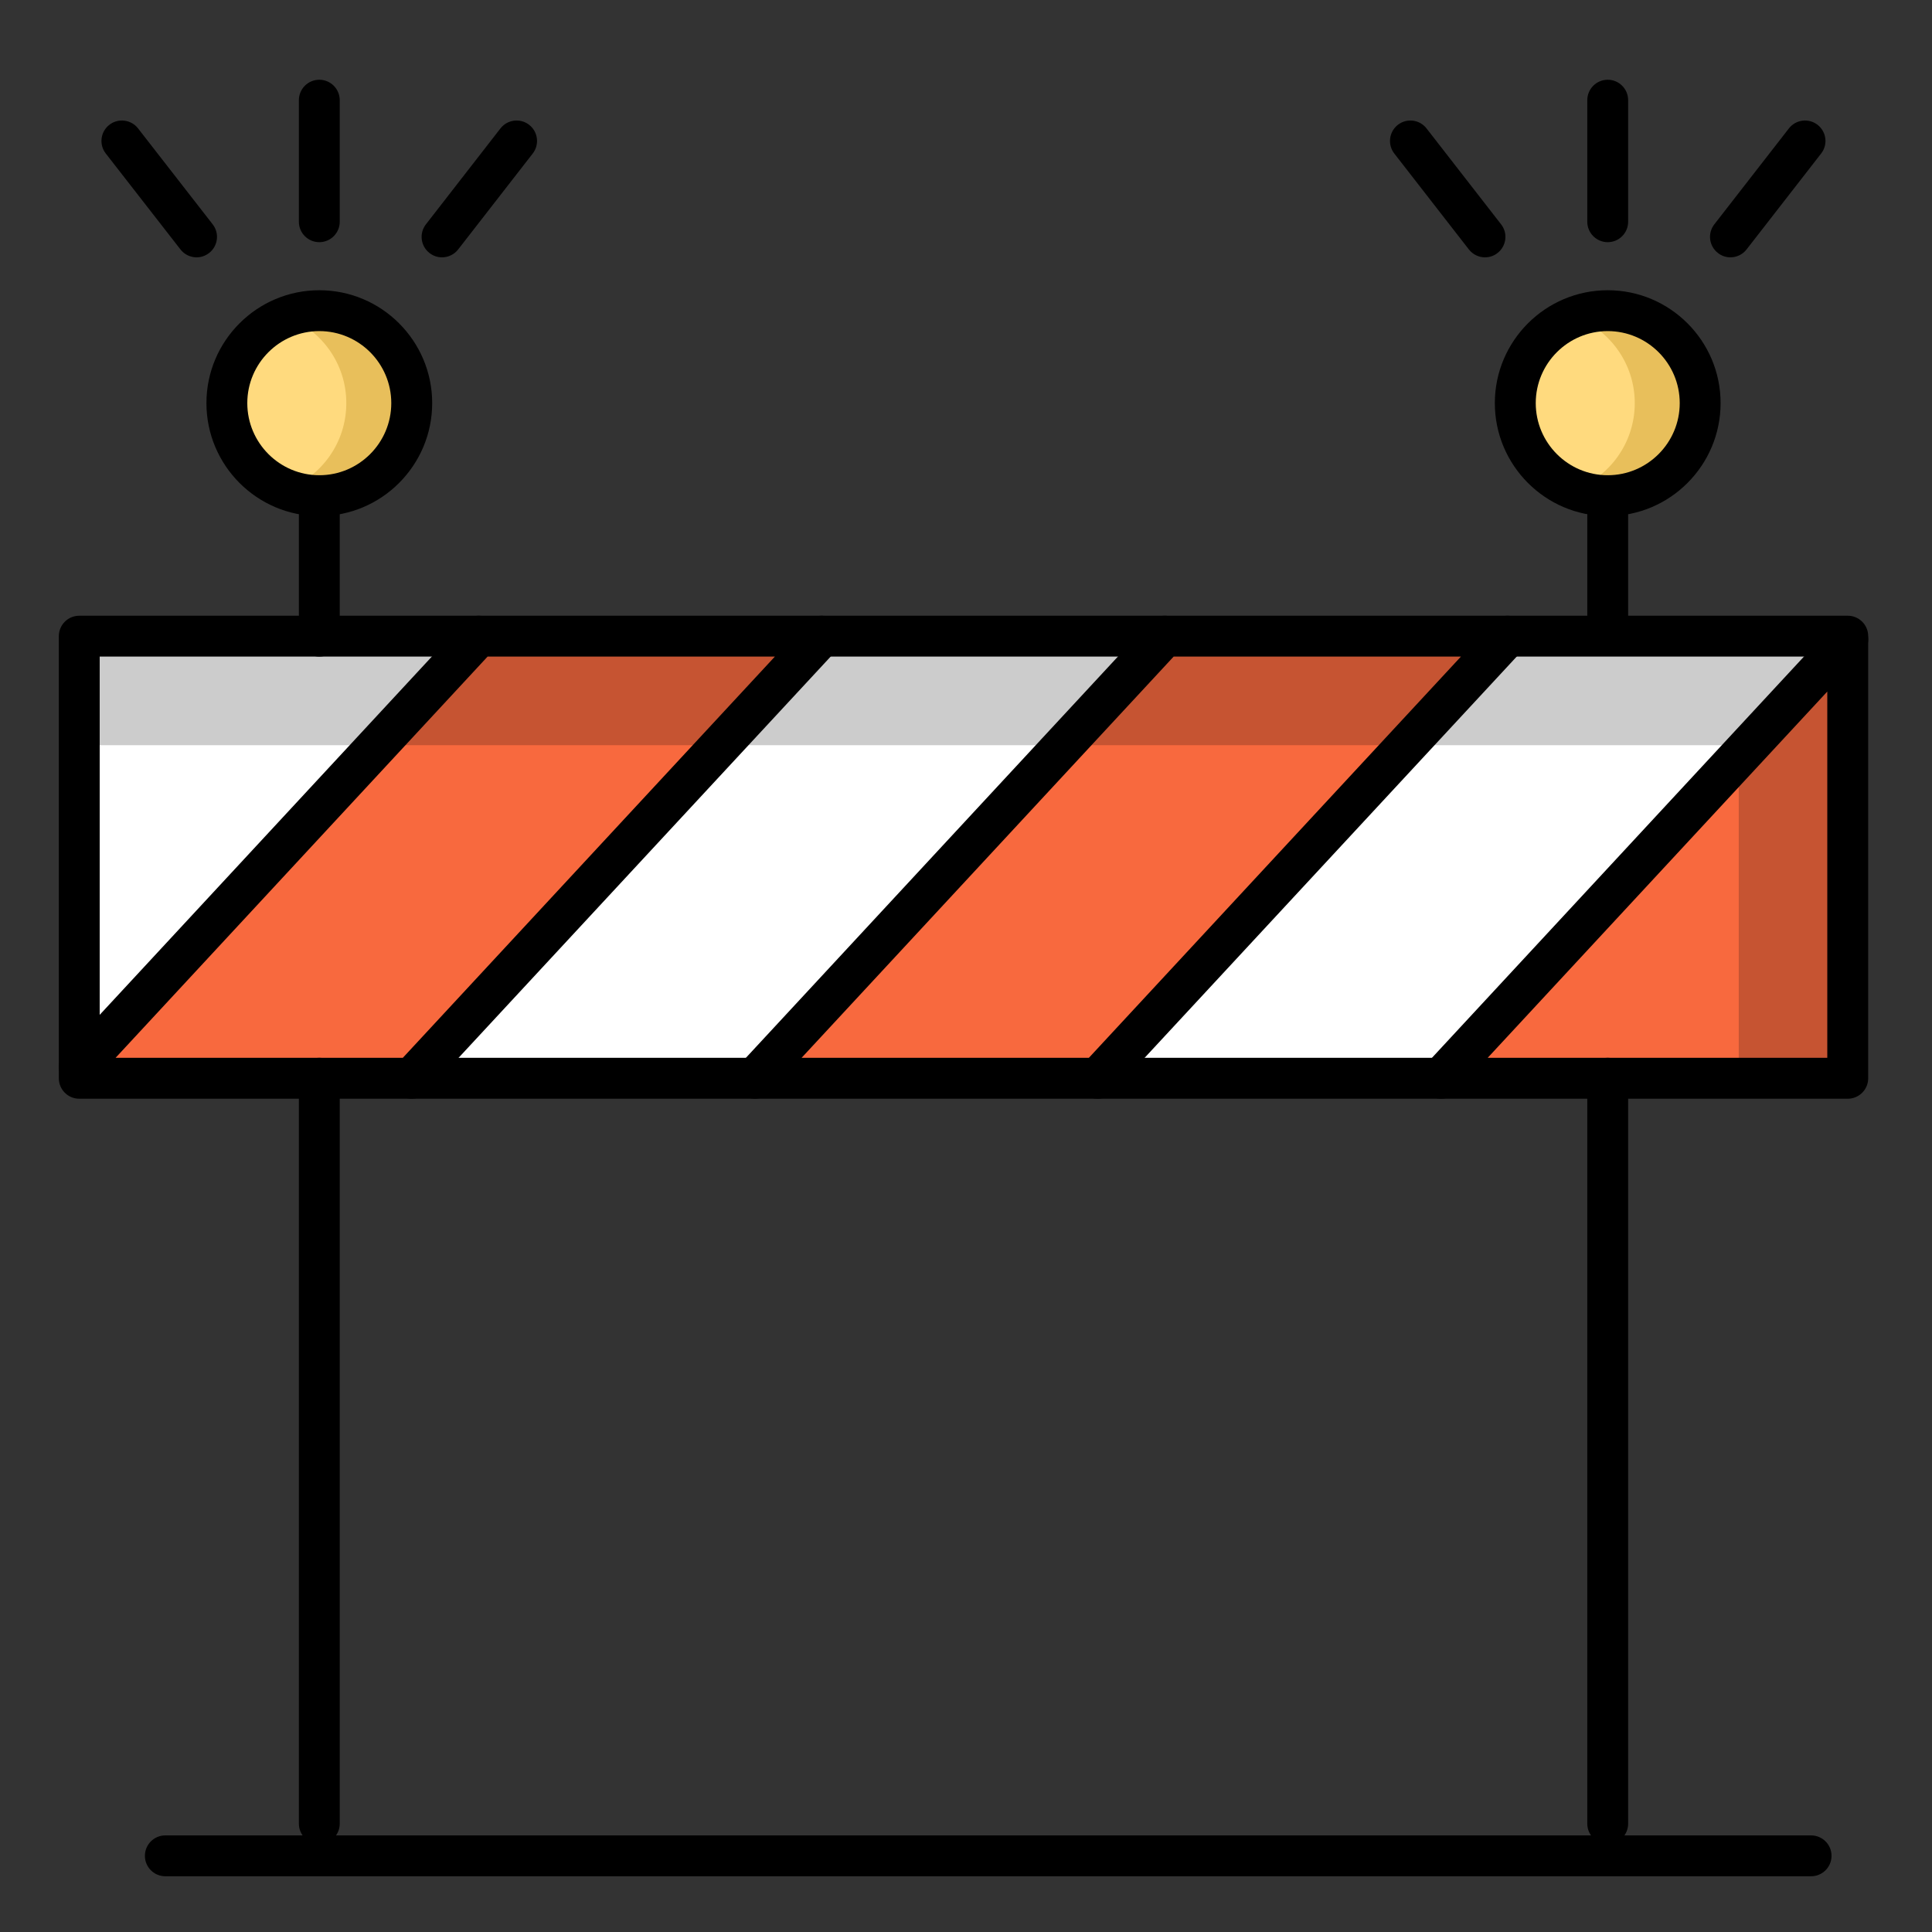 <?xml version="1.0" encoding="UTF-8"?>
<svg width="40px" height="40px" viewBox="0 0 40 40" version="1.1" xmlns="http://www.w3.org/2000/svg" xmlns:xlink="http://www.w3.org/1999/xlink">
    <rect x="0" y="0" width="40" height="40" fill="#333333" stroke="none"/>
    <!-- Generator: Sketch 62 (91390) - https://sketch.com -->
    <title>Obstaculos_40x40</title>
    <desc>Created with Sketch.</desc>
    <g id="Obstaculos_40x40" stroke="none" stroke-width="1" fill="none" fill-rule="evenodd">
        <g id="shutterstock_386978938" transform="translate(1, 1)">
            <path d="M5.611,5.432 C6.667,5.432 7.525,6.29 7.525,7.346 C7.525,8.404 6.667,9.262 5.611,9.262 C4.552,9.262 3.697,8.404 3.697,7.346 C3.697,6.29 4.552,5.432 5.611,5.432" id="Fill-30" fill="#FFDA7E"></path>
            <path d="M32.286,5.432 C33.345,5.432 34.2,6.29 34.2,7.346 C34.2,8.404 33.345,9.262 32.286,9.262 C31.23,9.262 30.373,8.404 30.373,7.346 C30.373,6.29 31.23,5.432 32.286,5.432" id="Fill-31" fill="#FFDA7E"></path>
            <path d="M5.611,5.432 C5.372,5.432 5.144,5.478 4.933,5.558 C5.656,5.832 6.17,6.529 6.17,7.346 C6.17,8.165 5.656,8.863 4.933,9.136 C5.144,9.216 5.372,9.262 5.611,9.262 C6.667,9.262 7.525,8.404 7.525,7.346 C7.525,6.29 6.667,5.432 5.611,5.432" id="Fill-32" fill="#E8BF5B"></path>
            <path d="M32.286,5.432 C32.047,5.432 31.819,5.478 31.609,5.558 C32.331,5.832 32.846,6.529 32.846,7.346 C32.846,8.165 32.331,8.863 31.609,9.136 C31.819,9.216 32.047,9.262 32.286,9.262 C33.342,9.262 34.2,8.404 34.2,7.346 C34.2,6.29 33.342,5.432 32.286,5.432" id="Fill-33" fill="#E8BF5B"></path>
            <polyline id="Fill-34" fill="#FFFFFF" points="8.91 12.171 0.641 21.09 0.641 12.171 8.91 12.171"></polyline>
            <polyline id="Fill-35" fill="#FFFFFF" points="23.114 12.171 14.627 21.325 7.524 21.325 16.012 12.171 23.114 12.171"></polyline>
            <polyline id="Fill-36" fill="#FFFFFF" points="37.256 12.171 37.256 12.239 28.831 21.325 21.729 21.325 30.217 12.171 37.256 12.171"></polyline>
            <polyline id="Fill-37" fill="#F8693E" points="37.256 12.239 37.256 21.325 28.831 21.325 37.256 12.239"></polyline>
            <polyline id="Fill-38" fill="#F8693E" points="30.217 12.171 21.729 21.325 14.627 21.325 23.114 12.171 30.217 12.171"></polyline>
            <polyline id="Fill-39" fill="#F8693E" points="16.012 12.171 7.524 21.325 0.641 21.325 0.641 21.09 8.91 12.171 16.012 12.171"></polyline>
            <polyline id="Fill-40" fill="#CCCCCC" points="21.022 14.428 13.92 14.428 16.012 12.171 23.114 12.171 21.022 14.428"></polyline>
            <polyline id="Fill-41" fill="#CCCCCC" points="34.999 14.673 34.999 14.428 28.124 14.428 30.217 12.171 37.256 12.171 37.256 12.239 34.999 14.673"></polyline>
            <polyline id="Fill-42" fill="#C65432" points="37.256 21.325 34.999 21.325 34.999 14.673 37.256 12.239 37.256 21.325"></polyline>
            <polyline id="Fill-43" fill="#C65432" points="28.124 14.428 21.022 14.428 23.114 12.171 30.217 12.171 28.124 14.428"></polyline>
            <polyline id="Fill-44" fill="#CCCCCC" points="6.818 14.428 0.641 14.428 0.641 12.171 8.91 12.171 6.818 14.428"></polyline>
            <polyline id="Fill-45" fill="#C65432" points="13.92 14.428 6.818 14.428 8.91 12.171 16.012 12.171 13.92 14.428"></polyline>
            <path d="M5.611,37.18 C5.377,37.18 5.188,36.99 5.188,36.757 L5.188,21.325 C5.188,21.091 5.377,20.901 5.611,20.901 C5.844,20.901 6.034,21.091 6.034,21.325 L6.034,36.757 C6.034,36.99 5.844,37.18 5.611,37.18" id="Fill-46" fill="#000000"></path>
            <path d="M32.286,37.18 C32.053,37.18 31.863,36.99 31.863,36.757 L31.863,21.325 C31.863,21.091 32.053,20.901 32.286,20.901 C32.52,20.901 32.709,21.091 32.709,21.325 L32.709,36.757 C32.709,36.99 32.52,37.18 32.286,37.18" id="Fill-47" fill="#000000"></path>
            <path d="M23.114,12.594 L16.012,12.594 C15.779,12.594 15.589,12.405 15.589,12.171 C15.589,11.937 15.779,11.748 16.012,11.748 L23.114,11.748 C23.348,11.748 23.538,11.937 23.538,12.171 C23.538,12.405 23.348,12.594 23.114,12.594" id="Fill-48" fill="#000000"></path>
            <path d="M14.627,21.748 L7.525,21.748 C7.291,21.748 7.101,21.558 7.101,21.325 C7.101,21.091 7.291,20.901 7.525,20.901 L14.627,20.901 C14.861,20.901 15.05,21.091 15.05,21.325 C15.05,21.558 14.861,21.748 14.627,21.748" id="Fill-49" fill="#000000"></path>
            <path d="M0.641,21.513 C0.407,21.513 0.218,21.324 0.218,21.09 L0.218,12.171 C0.218,11.937 0.407,11.748 0.641,11.748 L8.91,11.748 C9.144,11.748 9.333,11.937 9.333,12.171 C9.333,12.405 9.144,12.594 8.91,12.594 L1.064,12.594 L1.064,21.09 C1.064,21.324 0.875,21.513 0.641,21.513" id="Fill-50" fill="#000000"></path>
            <path d="M28.831,21.748 L21.729,21.748 C21.495,21.748 21.306,21.558 21.306,21.325 C21.306,21.091 21.495,20.901 21.729,20.901 L28.831,20.901 C29.065,20.901 29.254,21.091 29.254,21.325 C29.254,21.558 29.065,21.748 28.831,21.748" id="Fill-51" fill="#000000"></path>
            <path d="M37.256,12.662 C37.171,12.662 37.092,12.637 37.026,12.594 L30.217,12.594 C29.983,12.594 29.794,12.405 29.794,12.171 C29.794,11.937 29.983,11.748 30.217,11.748 L37.256,11.748 C37.489,11.748 37.679,11.937 37.679,12.171 L37.679,12.239 C37.679,12.473 37.489,12.662 37.256,12.662" id="Fill-52" fill="#000000"></path>
            <path d="M1.393,20.901 L7.34,20.901 L15.043,12.594 L9.095,12.594 L1.393,20.901 Z M7.525,21.748 L0.641,21.748 C0.407,21.748 0.218,21.558 0.218,21.325 L0.218,21.09 C0.218,20.983 0.258,20.88 0.331,20.802 L8.6,11.883 C8.68,11.797 8.793,11.748 8.91,11.748 L16.012,11.748 C16.181,11.748 16.333,11.848 16.4,12.002 C16.468,12.156 16.437,12.335 16.323,12.459 L7.835,21.612 C7.755,21.699 7.642,21.748 7.525,21.748 L7.525,21.748 Z" id="Fill-53" fill="#000000"></path>
            <path d="M15.596,20.901 L21.544,20.901 L29.247,12.594 L23.299,12.594 L15.596,20.901 Z M21.729,21.748 L14.627,21.748 C14.459,21.748 14.306,21.648 14.239,21.494 C14.172,21.34 14.202,21.16 14.317,21.037 L22.804,11.883 C22.884,11.797 22.997,11.748 23.114,11.748 L30.217,11.748 C30.385,11.748 30.537,11.848 30.605,12.002 C30.672,12.156 30.641,12.335 30.527,12.459 L22.039,21.612 C21.959,21.699 21.847,21.748 21.729,21.748 L21.729,21.748 Z" id="Fill-54" fill="#000000"></path>
            <path d="M29.801,20.901 L36.832,20.901 L36.832,13.318 L29.801,20.901 Z M37.256,21.748 L28.831,21.748 C28.663,21.748 28.511,21.648 28.443,21.494 C28.376,21.34 28.406,21.16 28.521,21.037 L36.945,11.951 C37.064,11.823 37.248,11.781 37.41,11.845 C37.572,11.908 37.679,12.065 37.679,12.239 L37.679,21.325 C37.679,21.558 37.489,21.748 37.256,21.748 L37.256,21.748 Z" id="Fill-55" fill="#000000"></path>
            <path d="M36.497,37.846 L2.423,37.846 C2.189,37.846 2,37.657 2,37.423 C2,37.189 2.189,37 2.423,37 L36.497,37 C36.73,37 36.92,37.189 36.92,37.423 C36.92,37.657 36.73,37.846 36.497,37.846" id="Fill-56" fill="#000000"></path>
            <path d="M5.611,5.855 C4.789,5.855 4.12,6.524 4.12,7.346 C4.12,8.169 4.789,8.839 5.611,8.839 C6.433,8.839 7.101,8.169 7.101,7.346 C7.101,6.524 6.433,5.855 5.611,5.855 Z M5.611,9.685 C4.322,9.685 3.274,8.636 3.274,7.346 C3.274,6.057 4.322,5.009 5.611,5.009 C6.899,5.009 7.948,6.057 7.948,7.346 C7.948,8.636 6.899,9.685 5.611,9.685 L5.611,9.685 Z" id="Fill-57" fill="#000000"></path>
            <path d="M5.611,4.014 C5.377,4.014 5.188,3.824 5.188,3.591 L5.188,1.074 C5.188,0.841 5.377,0.651 5.611,0.651 C5.844,0.651 6.034,0.841 6.034,1.074 L6.034,3.591 C6.034,3.824 5.844,4.014 5.611,4.014" id="Fill-58" fill="#000000"></path>
            <path d="M3.07,4.328 C2.944,4.328 2.819,4.271 2.736,4.164 L1.19,2.178 C1.046,1.994 1.079,1.728 1.264,1.584 C1.448,1.441 1.714,1.474 1.858,1.658 L3.403,3.644 C3.547,3.829 3.514,4.095 3.329,4.238 C3.252,4.298 3.161,4.328 3.07,4.328" id="Fill-59" fill="#000000"></path>
            <path d="M8.152,4.328 C8.061,4.328 7.97,4.299 7.892,4.238 C7.708,4.095 7.675,3.829 7.818,3.645 L9.361,1.659 C9.505,1.474 9.771,1.441 9.955,1.584 C10.14,1.728 10.173,1.993 10.03,2.178 L8.486,4.164 C8.403,4.271 8.278,4.328 8.152,4.328" id="Fill-60" fill="#000000"></path>
            <path d="M32.286,5.855 C31.464,5.855 30.796,6.524 30.796,7.346 C30.796,8.169 31.464,8.839 32.286,8.839 C33.108,8.839 33.777,8.169 33.777,7.346 C33.777,6.524 33.108,5.855 32.286,5.855 Z M32.286,9.685 C30.998,9.685 29.949,8.636 29.949,7.346 C29.949,6.057 30.998,5.009 32.286,5.009 C33.575,5.009 34.623,6.057 34.623,7.346 C34.623,8.636 33.575,9.685 32.286,9.685 L32.286,9.685 Z" id="Fill-61" fill="#000000"></path>
            <path d="M32.286,4.014 C32.053,4.014 31.863,3.824 31.863,3.591 L31.863,1.074 C31.863,0.841 32.053,0.651 32.286,0.651 C32.52,0.651 32.709,0.841 32.709,1.074 L32.709,3.591 C32.709,3.824 32.52,4.014 32.286,4.014" id="Fill-62" fill="#000000"></path>
            <path d="M29.745,4.328 C29.619,4.328 29.495,4.271 29.411,4.164 L27.867,2.178 C27.724,1.994 27.757,1.728 27.942,1.584 C28.126,1.441 28.392,1.474 28.535,1.659 L30.079,3.645 C30.223,3.829 30.189,4.095 30.005,4.238 C29.928,4.299 29.836,4.328 29.745,4.328" id="Fill-63" fill="#000000"></path>
            <path d="M34.827,4.328 C34.736,4.328 34.645,4.299 34.568,4.238 C34.383,4.095 34.35,3.829 34.493,3.645 L36.037,1.659 C36.181,1.474 36.446,1.441 36.631,1.584 C36.815,1.728 36.849,1.994 36.705,2.178 L35.161,4.164 C35.078,4.271 34.953,4.328 34.827,4.328" id="Fill-64" fill="#000000"></path>
            <path d="M5.611,12.594 C5.377,12.594 5.188,12.405 5.188,12.171 L5.188,9.262 C5.188,9.028 5.377,8.839 5.611,8.839 C5.844,8.839 6.034,9.028 6.034,9.262 L6.034,12.171 C6.034,12.405 5.844,12.594 5.611,12.594" id="Fill-65" fill="#000000"></path>
            <path d="M32.286,12.472 C32.053,12.472 31.863,12.283 31.863,12.049 L31.863,9.262 C31.863,9.028 32.053,8.839 32.286,8.839 C32.52,8.839 32.709,9.028 32.709,9.262 L32.709,12.049 C32.709,12.283 32.52,12.472 32.286,12.472" id="Fill-66" fill="#000000"></path>
        </g>
    </g>
</svg>